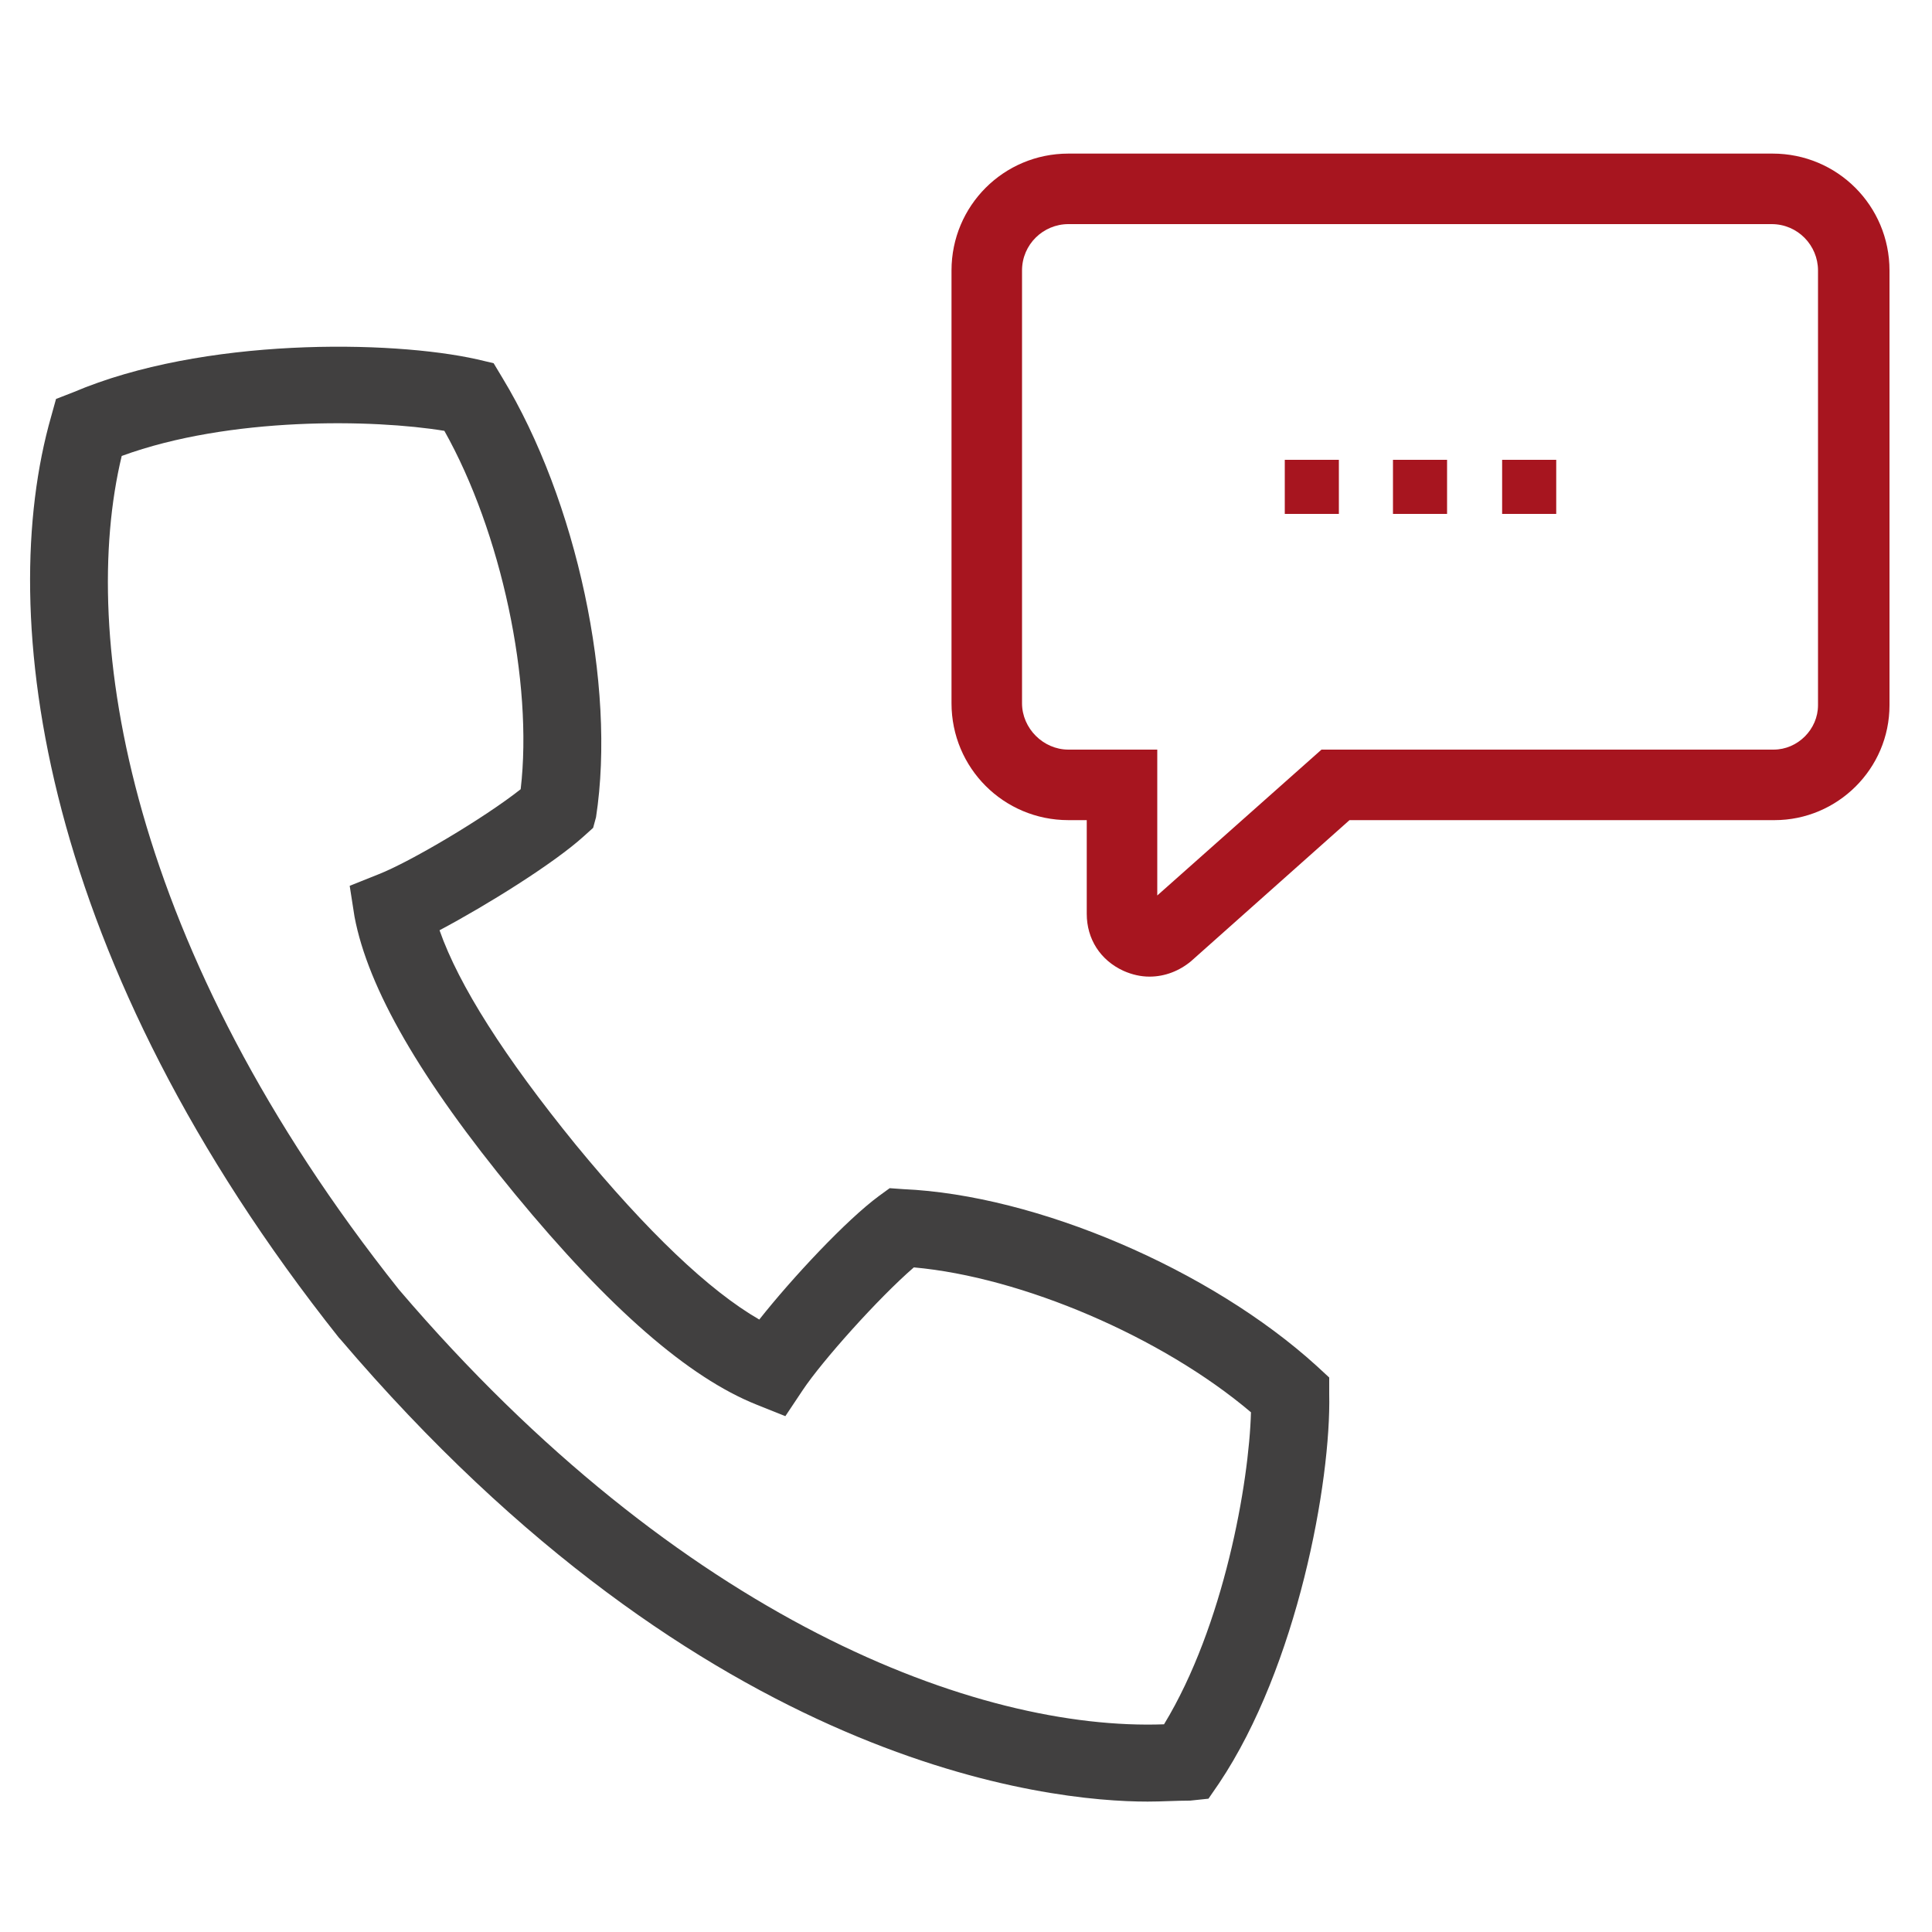 <?xml version="1.0" encoding="utf-8"?>
<!-- Generator: Adobe Illustrator 28.0.0, SVG Export Plug-In . SVG Version: 6.00 Build 0)  -->
<svg version="1.1" id="Ebene_1" xmlns="http://www.w3.org/2000/svg" xmlns:xlink="http://www.w3.org/1999/xlink" x="0px" y="0px"
	 viewBox="0 0 200 200" style="enable-background:new 0 0 200 200;" xml:space="preserve">
<g>
	<path style="fill:#A7151F;" d="M183.5,15.9h-72.9c-6.7,0-12.1,5.4-12.1,12.1v44.8c0,6.7,5.4,12.1,12.1,12.1h1.9v9.7
		c0,2.6,1.4,4.8,3.8,5.9c0.9,0.4,1.8,0.6,2.7,0.6c1.6,0,3.1-0.6,4.3-1.6l16.4-14.6h44c6.5,0,11.9-5.3,11.9-11.9V28
		C195.6,21.3,190.2,15.9,183.5,15.9z M110.6,77.6c-2.6,0-4.8-2.2-4.8-4.8V28c0-2.7,2.2-4.8,4.8-4.8h72.8c2.7,0,4.8,2.2,4.8,4.8v45
		c0,2.5-2.1,4.6-4.6,4.6h-46.8l-17,15.1V77.6H110.6z"/>
	<path style="fill:#414040;" d="M137.6,142.6l-1.3-1.2c-11-10-29-17.7-42.8-18.3l-1.4-0.1l-1.1,0.8c-3.4,2.5-9,8.5-12.4,12.8
		c-5.2-3-11.6-9.1-19-18.1c-7.4-9.1-12.1-16.5-14.1-22.2c4.9-2.6,11.8-6.9,14.9-9.7l1-0.9l0.3-1.1c2.1-13.7-2-32.8-9.7-45.5
		l-0.9-1.5l-1.7-0.4c-8.9-2-28.4-2.3-41.8,3.4l-1.8,0.7l-0.5,1.8c-5.9,20.6-1.1,56.5,29.8,95.4l0.1,0.1
		c37.8,44.4,73.5,47.9,83.6,47.9c1.5,0,2.9-0.1,4.4-0.1l1.9-0.2l1.1-1.6c8.1-12.1,11.6-31.2,11.4-40.3V142.6z M53.9,81.7
		c-3.8,3-11.4,7.5-14.7,8.8l-3,1.2l0.5,3.2c1.4,7.4,6.8,16.8,16.6,28.7c9.8,11.9,18,19,25,21.8l3,1.2l1.8-2.7c2-3,7.8-9.5,11.5-12.7
		c11.2,1,25.7,7.2,34.9,15c-0.2,7.3-2.8,22.1-9,32.3c-19.3,0.7-50-10.8-79.2-45c-28-35.2-33.2-67.6-28.7-86.3
		c11.2-4.1,26.1-3.8,33.4-2.6C51.9,55.1,55.2,70.6,53.9,81.7z"/>
	<rect x="133" y="47.6" style="fill:#A7151F;" width="5.6" height="5.6"/>
	<rect x="144.2" y="47.6" style="fill:#A7151F;" width="5.6" height="5.6"/>
	<rect x="155.5" y="47.6" style="fill:#A7151F;" width="5.6" height="5.6"/>
</g>
</svg>
